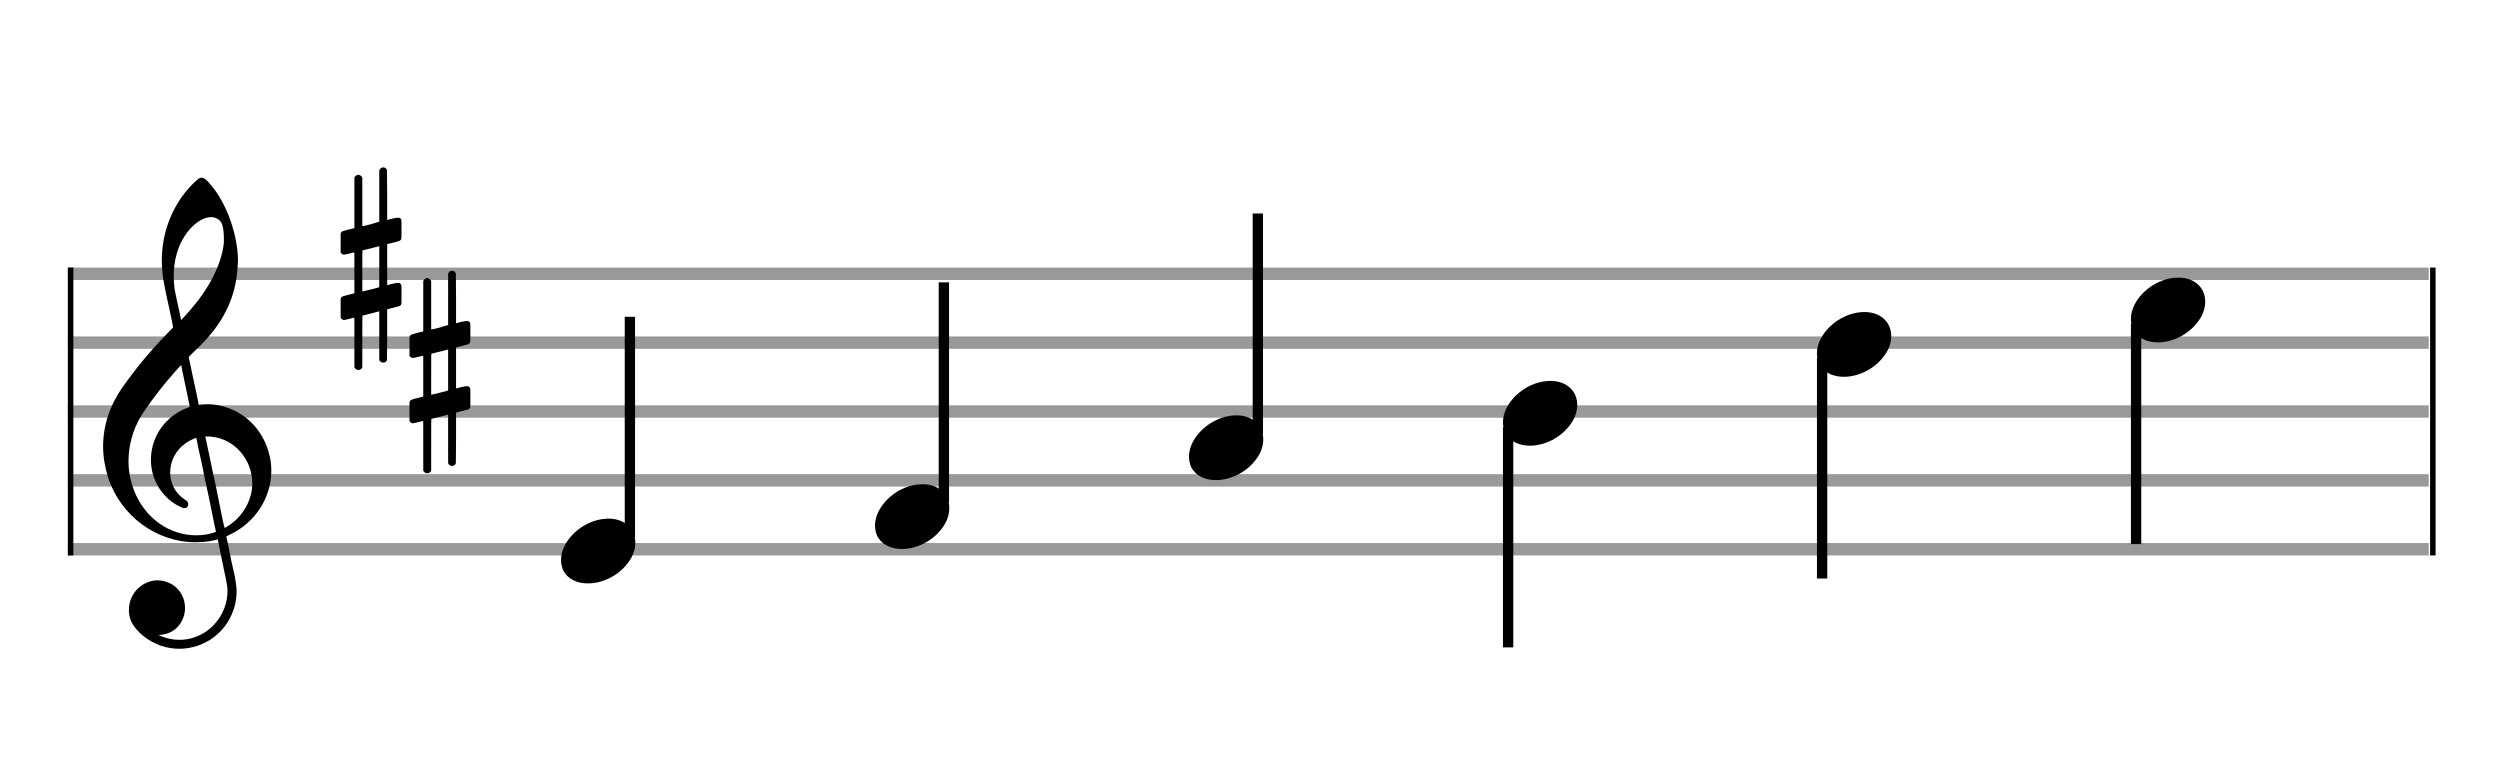 <?xml version="1.0" encoding="utf-8"?>
<!DOCTYPE svg PUBLIC "-//W3C//DTD SVG 1.1//EN" "http://www.w3.org/Graphics/SVG/1.1/DTD/svg11.dtd">
<svg version="1.1" id="Layer_1" xmlns="http://www.w3.org/2000/svg"
     xmlns:xlink="http://www.w3.org/1999/xlink" x="0px" y="0px"
     width="363px" height="113px" viewBox="0 0 363 113"
     enable-background="new 0 0 363 113" xml:space="preserve"><rect stroke-width="0.3" fill="#999999" stroke="#999999" font-family="Arial" font-size="10pt" font-weight="normal" font-style="normal" x="10" y="39" width="342.5" height="1.5" ></rect>
<rect stroke-width="0.3" fill="#999999" stroke="#999999" font-family="Arial" font-size="10pt" font-weight="normal" font-style="normal" x="10" y="49" width="342.5" height="1.5" ></rect>
<rect stroke-width="0.3" fill="#999999" stroke="#999999" font-family="Arial" font-size="10pt" font-weight="normal" font-style="normal" x="10" y="59" width="342.5" height="1.5" ></rect>
<rect stroke-width="0.3" fill="#999999" stroke="#999999" font-family="Arial" font-size="10pt" font-weight="normal" font-style="normal" x="10" y="69" width="342.5" height="1.5" ></rect>
<rect stroke-width="0.3" fill="#999999" stroke="#999999" font-family="Arial" font-size="10pt" font-weight="normal" font-style="normal" x="10" y="79" width="342.5" height="1.5" ></rect>
<rect stroke-width="0.3" fill="black" stroke="black" font-family="Arial" font-size="10pt" font-weight="normal" font-style="normal" x="10" y="39" width="0.5" height="41.5" ></rect>
<rect stroke-width="0.3" fill="black" stroke="black" font-family="Arial" font-size="10pt" font-weight="normal" font-style="normal" x="353" y="39" width="0.5" height="41.5" ></rect>
<path stroke-width="0.3" fill="black" stroke="none" font-family="Arial" font-size="10pt" font-weight="normal" font-style="normal" x="353" y="39" width="0.5" height="41.5" d="M15 69M29.054 25.829C29.112 25.8,29.17 25.8,29.256 25.8C29.602 25.8,30.005 26.088,30.581 26.808C32.914 29.486,34.555 34.152,34.555 37.954C34.555 38.242,34.498 38.472,34.498 38.76C34.238 43.282,32.395 46.997,28.738 50.51L27.758 51.461L27.413 51.835L27.413 51.95L27.614 52.814L27.931 54.37L28.248 55.81C28.68 57.768,28.853 58.776,28.853 58.776C28.853 58.776,28.853 58.776,28.853 58.776C28.853 58.776,28.968 58.776,29.112 58.747C29.256 58.747,29.717 58.69,30.206 58.69C30.552 58.69,30.898 58.747,31.07 58.747C35.131 59.266,38.27 62.174,39.163 66.264C39.336 66.926,39.394 67.646,39.394 68.366C39.394 72.254,37.061 75.97,33.173 77.726C32.942 77.87,32.856 77.899,32.856 77.899L32.856 77.928C32.856 77.928,33.029 78.59,33.173 79.339L33.605 81.528L34.008 83.285C34.238 84.408,34.354 85.214,34.354 85.934C34.354 86.568,34.267 87.144,34.123 87.806C33.144 91.81,29.659 94.2,26.03 94.2C24.245 94.2,22.402 93.624,20.789 92.328C19.349 91.118,18.715 90.024,18.715 88.584C18.715 86.05,20.76 84.264,22.891 84.264C23.64 84.264,24.389 84.494,25.109 84.926C26.318 85.762,26.866 87.029,26.866 88.267C26.866 90.168,25.541 92.04,23.266 92.184L23.035 92.184L23.208 92.299C24.158 92.702,25.109 92.904,26.03 92.904C28.363 92.904,30.552 91.723,31.877 89.678C32.626 88.526,33.029 87.173,33.029 85.819C33.029 85.301,32.942 84.782,32.827 84.206C32.827 84.149,32.741 83.688,32.626 83.256C31.992 80.146,31.618 78.331,31.618 78.331C31.618 78.331,31.618 78.331,31.618 78.331C31.56 78.331,31.445 78.331,31.358 78.389C31.07 78.446,30.466 78.59,30.206 78.619C29.573 78.706,28.968 78.734,28.392 78.734C22.747 78.734,17.506 74.933,15.691 69.317C15.23 67.819,14.971 66.322,14.971 64.824C14.971 61.829,15.922 58.891,17.765 56.27C19.781 53.419,21.797 50.971,24.274 48.437L25.138 47.544L24.936 46.478L24.562 44.722L24.072 42.475C23.928 41.64,23.755 40.834,23.726 40.661C23.582 39.71,23.496 38.789,23.496 37.838C23.496 34.21,24.677 30.725,26.894 27.931C27.557 27.067,28.738 25.915,29.054 25.829M30.811 31.531C30.754 31.531,30.667 31.531,30.581 31.531C29.4 31.531,27.874 32.626,26.837 34.238C25.771 35.822,25.224 37.925,25.224 40.085C25.224 40.661,25.253 41.266,25.339 41.87C25.426 42.302,25.454 42.59,25.685 43.627L26.088 45.442C26.203 45.989,26.29 46.421,26.29 46.478L26.29 46.478C26.318 46.478,27.211 45.499,27.499 45.154C30.379 41.899,32.107 38.472,32.482 35.448C32.51 35.16,32.51 34.93,32.51 34.642C32.51 33.749,32.395 32.885,32.194 32.424C31.963 31.963,31.445 31.589,30.811 31.531M26.462 53.794C26.405 53.39,26.318 53.074,26.318 53.016C26.318 53.016,26.318 53.016,26.29 53.016C26.232 53.016,24.994 54.456,24.13 55.464C22.661 57.25,21.106 59.381,20.472 60.418C19.262 62.462,18.658 64.738,18.658 66.984C18.658 68.453,18.946 69.864,19.464 71.218C21.019 75.221,24.59 77.726,28.478 77.726C28.939 77.726,29.458 77.698,29.947 77.611C30.581 77.496,31.358 77.266,31.358 77.179L31.358 77.179C31.358 77.179,31.301 76.891,31.214 76.574L30.379 72.456L29.717 69.374L29.285 67.243L28.824 65.17C28.594 63.931,28.507 63.614,28.507 63.614C28.507 63.614,28.507 63.586,28.478 63.586C28.306 63.586,27.384 64.046,26.981 64.334C25.483 65.371,24.706 67.013,24.706 68.626C24.706 70.152,25.454 71.678,26.894 72.571C27.211 72.773,27.326 72.946,27.326 73.147C27.326 73.176,27.326 73.262,27.326 73.291C27.269 73.637,27.067 73.781,26.779 73.781C26.664 73.781,26.52 73.752,26.347 73.666C23.698 72.514,21.912 69.778,21.912 66.782L21.912 66.782C21.912 63.326,24.072 60.331,27.384 59.15L27.557 59.093L27.269 57.653L26.462 53.794M30.782 63.413C30.552 63.384,30.322 63.384,30.149 63.384C30.091 63.384,30.005 63.384,29.947 63.384L29.803 63.384L29.918 63.902L30.523 66.725L30.898 68.568L31.301 70.382L32.107 74.386L32.424 75.912C32.539 76.315,32.597 76.661,32.626 76.661C32.626 76.661,32.626 76.661,32.626 76.661C32.654 76.661,33.144 76.373,33.461 76.142C34.93 75.106,36.024 73.493,36.427 71.822C36.571 71.275,36.629 70.699,36.629 70.152C36.629 66.811,34.152 63.787,30.782 63.413" ></path>
<path stroke-width="0.3" fill="black" stroke="none" font-family="Arial" font-size="10pt" font-weight="normal" font-style="normal" x="353" y="39" width="0.5" height="41.5" d="M49.461 39M55.398 24.362C55.48 24.308,55.507 24.308,55.617 24.308C55.89 24.308,56.082 24.417,56.164 24.663L56.191 24.745L56.219 28.33L56.219 31.941L56.93 31.75C57.34 31.64,57.641 31.613,57.833 31.613C58.079 31.613,58.188 31.695,58.271 31.914C58.298 31.996,58.298 32.625,58.298 33.309C58.298 33.966,58.298 34.65,58.271 34.677C58.161 34.951,58.079 34.978,57.34 35.17C56.41 35.416,56.219 35.443,56.219 35.443C56.219 35.443,56.219 36.155,56.219 37.222C56.219 37.605,56.219 38.015,56.219 38.453L56.219 41.408L56.93 41.216C57.368 41.107,57.641 41.079,57.833 41.079C57.97 41.079,58.079 41.107,58.161 41.216C58.298 41.38,58.298 41.353,58.298 42.365L58.298 42.776L58.298 43.213C58.298 44.226,58.298 44.198,58.161 44.335C58.052 44.445,58.079 44.445,56.82 44.746C56.547 44.828,56.301 44.91,56.273 44.91L56.219 44.91L56.219 48.549L56.191 52.215L56.164 52.324C56.082 52.543,55.863 52.653,55.617 52.653C55.452 52.653,55.206 52.543,55.097 52.324L55.069 52.215L55.069 48.713L55.069 45.211L55.042 45.211L54.413 45.375L53.236 45.676C52.935 45.758,52.662 45.813,52.662 45.813C52.607 45.813,52.607 46.004,52.607 49.534L52.607 53.309L52.58 53.391C52.47 53.61,52.251 53.72,52.06 53.72C51.841 53.72,51.595 53.61,51.485 53.391L51.458 53.309L51.458 49.698C51.458 46.36,51.458 46.114,51.431 46.114C51.431 46.114,51.431 46.114,51.431 46.114C51.13 46.196,50.09 46.469,49.98 46.469C49.734 46.469,49.57 46.305,49.461 46.114C49.461 46.004,49.461 46.004,49.461 44.718L49.461 43.432L49.488 43.323C49.597 43.049,49.597 43.049,51.13 42.666L51.458 42.584L51.458 39.602C51.458 36.839,51.458 36.647,51.431 36.647C51.431 36.647,51.431 36.647,51.431 36.647C51.13 36.729,50.09 36.975,49.98 36.975C49.734 36.975,49.57 36.839,49.461 36.647C49.461 36.538,49.461 36.538,49.461 35.252L49.461 33.966L49.488 33.856C49.597 33.583,49.597 33.583,51.13 33.2L51.458 33.118L51.458 29.479L51.458 25.84L51.485 25.73C51.595 25.539,51.841 25.375,52.06 25.375C52.142 25.375,52.197 25.429,52.279 25.457C52.388 25.484,52.498 25.621,52.58 25.73L52.607 25.84L52.607 29.342L52.607 32.817L52.771 32.817C52.826 32.789,53.318 32.68,53.811 32.57L54.878 32.242L55.069 32.215L55.069 28.494L55.069 24.745L55.097 24.663C55.179 24.554,55.261 24.417,55.398 24.362M55.069 38.754C55.069 37.085,55.069 35.744,55.069 35.744L55.069 35.744C55.042 35.744,54.768 35.826,54.44 35.908L53.236 36.209C52.935 36.291,52.662 36.346,52.662 36.346C52.607 36.346,52.607 36.51,52.607 39.328L52.607 42.338L52.771 42.283C52.826 42.256,53.318 42.146,53.811 42.037L54.878 41.763L55.069 41.681L55.069 38.754" ></path>
<path stroke-width="0.3" fill="black" stroke="none" font-family="Arial" font-size="10pt" font-weight="normal" font-style="normal" x="353" y="39" width="0.5" height="41.5" d="M59.461 54M65.398 39.362C65.48 39.308,65.507 39.308,65.617 39.308C65.89 39.308,66.082 39.417,66.164 39.663L66.191 39.745L66.219 43.33L66.219 46.941L66.93 46.75C67.34 46.64,67.641 46.613,67.833 46.613C68.079 46.613,68.188 46.695,68.271 46.914C68.298 46.996,68.298 47.625,68.298 48.309C68.298 48.966,68.298 49.65,68.271 49.677C68.161 49.951,68.079 49.978,67.34 50.17C66.41 50.416,66.219 50.443,66.219 50.443C66.219 50.443,66.219 51.155,66.219 52.222C66.219 52.605,66.219 53.015,66.219 53.453L66.219 56.408L66.93 56.216C67.368 56.107,67.641 56.079,67.833 56.079C67.97 56.079,68.079 56.107,68.161 56.216C68.298 56.38,68.298 56.353,68.298 57.365L68.298 57.776L68.298 58.213C68.298 59.226,68.298 59.198,68.161 59.335C68.052 59.445,68.079 59.445,66.82 59.746C66.547 59.828,66.301 59.91,66.273 59.91L66.219 59.91L66.219 63.549L66.191 67.215L66.164 67.324C66.082 67.543,65.863 67.653,65.617 67.653C65.452 67.653,65.206 67.543,65.097 67.324L65.069 67.215L65.069 63.713L65.069 60.211L65.042 60.211L64.413 60.375L63.236 60.676C62.935 60.758,62.662 60.813,62.662 60.813C62.607 60.813,62.607 61.004,62.607 64.534L62.607 68.309L62.58 68.391C62.47 68.61,62.251 68.72,62.06 68.72C61.841 68.72,61.595 68.61,61.485 68.391L61.458 68.309L61.458 64.698C61.458 61.36,61.458 61.114,61.431 61.114C61.431 61.114,61.431 61.114,61.431 61.114C61.13 61.196,60.09 61.469,59.98 61.469C59.734 61.469,59.57 61.305,59.461 61.114C59.461 61.004,59.461 61.004,59.461 59.718L59.461 58.432L59.488 58.323C59.597 58.049,59.597 58.049,61.13 57.666L61.458 57.584L61.458 54.602C61.458 51.839,61.458 51.647,61.431 51.647C61.431 51.647,61.431 51.647,61.431 51.647C61.13 51.729,60.09 51.975,59.98 51.975C59.734 51.975,59.57 51.839,59.461 51.647C59.461 51.538,59.461 51.538,59.461 50.252L59.461 48.966L59.488 48.856C59.597 48.583,59.597 48.583,61.13 48.2L61.458 48.118L61.458 44.479L61.458 40.84L61.485 40.73C61.595 40.539,61.841 40.375,62.06 40.375C62.142 40.375,62.197 40.429,62.279 40.457C62.388 40.484,62.498 40.621,62.58 40.73L62.607 40.84L62.607 44.342L62.607 47.817L62.771 47.817C62.826 47.789,63.318 47.68,63.811 47.57L64.878 47.242L65.069 47.215L65.069 43.494L65.069 39.745L65.097 39.663C65.179 39.554,65.261 39.417,65.398 39.362M65.069 53.754C65.069 52.085,65.069 50.744,65.069 50.744L65.069 50.744C65.042 50.744,64.768 50.826,64.44 50.908L63.236 51.209C62.935 51.291,62.662 51.346,62.662 51.346C62.607 51.346,62.607 51.51,62.607 54.328L62.607 57.338L62.771 57.283C62.826 57.256,63.318 57.146,63.811 57.037L64.878 56.763L65.069 56.681L65.069 53.754" ></path>
<g class="vf-stavenote" ><g class="vf-note" pointer-events="bounding-box" ><g class="vf-stem" pointer-events="bounding-box" ><path stroke-width="1.5" fill="none" stroke="black" font-family="Arial" font-size="10pt" font-weight="normal" font-style="normal" x="353" y="39" width="0.5" height="41.5" d="M91.461 78L91.461 46" ></path>
</g>
<g class="vf-notehead" pointer-events="bounding-box" ><path stroke-width="0.3" fill="black" stroke="none" font-family="Arial" font-size="10pt" font-weight="normal" font-style="normal" x="353" y="39" width="0.5" height="41.5" d="M81.461 80M88.063 75.313C88.164 75.313,88.315 75.313,88.34 75.313C88.34 75.313,88.365 75.313,88.365 75.313C88.365 75.313,88.517 75.313,88.643 75.313C90.911 75.439,92.246 76.926,92.246 78.79C92.246 79.698,91.944 80.731,91.188 81.714C89.751 83.654,87.408 84.712,85.367 84.712C83.779 84.712,82.418 84.082,81.763 82.797C81.561 82.293,81.461 81.814,81.461 81.285C81.461 78.538,84.535 75.489,88.063 75.313" ></path>
</g>
</g>
<g class="vf-modifiers" ></g>
</g>
<g class="vf-stavenote" ><g class="vf-note" pointer-events="bounding-box" ><g class="vf-stem" pointer-events="bounding-box" ><path stroke-width="1.5" fill="none" stroke="black" font-family="Arial" font-size="10pt" font-weight="normal" font-style="normal" x="353" y="39" width="0.5" height="41.5" d="M137.051 73L137.051 41" ></path>
</g>
<g class="vf-notehead" pointer-events="bounding-box" ><path stroke-width="0.3" fill="black" stroke="none" font-family="Arial" font-size="10pt" font-weight="normal" font-style="normal" x="353" y="39" width="0.5" height="41.5" d="M127.051 75M133.653 70.313C133.754 70.313,133.905 70.313,133.93 70.313C133.93 70.313,133.955 70.313,133.955 70.313C133.955 70.313,134.107 70.313,134.233 70.313C136.501 70.439,137.836 71.926,137.836 73.79C137.836 74.698,137.534 75.731,136.778 76.714C135.341 78.654,132.998 79.712,130.957 79.712C129.369 79.712,128.008 79.082,127.353 77.797C127.151 77.293,127.051 76.814,127.051 76.285C127.051 73.538,130.125 70.489,133.653 70.313" ></path>
</g>
</g>
<g class="vf-modifiers" ></g>
</g>
<g class="vf-stavenote" ><g class="vf-note" pointer-events="bounding-box" ><g class="vf-stem" pointer-events="bounding-box" ><path stroke-width="1.5" fill="none" stroke="black" font-family="Arial" font-size="10pt" font-weight="normal" font-style="normal" x="353" y="39" width="0.5" height="41.5" d="M182.64 63L182.64 31" ></path>
</g>
<g class="vf-notehead" pointer-events="bounding-box" ><path stroke-width="0.3" fill="black" stroke="none" font-family="Arial" font-size="10pt" font-weight="normal" font-style="normal" x="353" y="39" width="0.5" height="41.5" d="M172.64 65M179.243 60.313C179.344 60.313,179.495 60.313,179.52 60.313C179.52 60.313,179.545 60.313,179.545 60.313C179.545 60.313,179.696 60.313,179.822 60.313C182.09 60.439,183.426 61.926,183.426 63.79C183.426 64.698,183.124 65.731,182.368 66.714C180.931 68.654,178.588 69.712,176.546 69.712C174.959 69.712,173.598 69.082,172.943 67.797C172.741 67.293,172.64 66.814,172.64 66.285C172.64 63.538,175.715 60.489,179.243 60.313" ></path>
</g>
</g>
<g class="vf-modifiers" ></g>
</g>
<g class="vf-stavenote" ><g class="vf-note" pointer-events="bounding-box" ><g class="vf-stem" pointer-events="bounding-box" ><path stroke-width="1.5" fill="none" stroke="black" font-family="Arial" font-size="10pt" font-weight="normal" font-style="normal" x="353" y="39" width="0.5" height="41.5" d="M218.98 62L218.98 94" ></path>
</g>
<g class="vf-notehead" pointer-events="bounding-box" ><path stroke-width="0.3" fill="black" stroke="none" font-family="Arial" font-size="10pt" font-weight="normal" font-style="normal" x="353" y="39" width="0.5" height="41.5" d="M218.23 60M224.833 55.313C224.934 55.313,225.085 55.313,225.11 55.313C225.11 55.313,225.135 55.313,225.135 55.313C225.135 55.313,225.286 55.313,225.412 55.313C227.68 55.439,229.016 56.926,229.016 58.79C229.016 59.698,228.714 60.731,227.958 61.714C226.521 63.654,224.178 64.712,222.136 64.712C220.549 64.712,219.188 64.082,218.533 62.797C218.331 62.293,218.23 61.814,218.23 61.285C218.23 58.538,221.305 55.489,224.833 55.313" ></path>
</g>
</g>
<g class="vf-modifiers" ></g>
</g>
<g class="vf-stavenote" ><g class="vf-note" pointer-events="bounding-box" ><g class="vf-stem" pointer-events="bounding-box" ><path stroke-width="1.5" fill="none" stroke="black" font-family="Arial" font-size="10pt" font-weight="normal" font-style="normal" x="353" y="39" width="0.5" height="41.5" d="M264.57 52L264.57 84" ></path>
</g>
<g class="vf-notehead" pointer-events="bounding-box" ><path stroke-width="0.3" fill="black" stroke="none" font-family="Arial" font-size="10pt" font-weight="normal" font-style="normal" x="353" y="39" width="0.5" height="41.5" d="M263.82 50M270.423 45.313C270.523 45.313,270.675 45.313,270.7 45.313C270.7 45.313,270.725 45.313,270.725 45.313C270.725 45.313,270.876 45.313,271.002 45.313C273.27 45.439,274.606 46.926,274.606 48.79C274.606 49.698,274.303 50.731,273.547 51.714C272.111 53.654,269.767 54.712,267.726 54.712C266.139 54.712,264.778 54.082,264.123 52.797C263.921 52.293,263.82 51.814,263.82 51.285C263.82 48.538,266.895 45.489,270.423 45.313" ></path>
</g>
</g>
<g class="vf-modifiers" ></g>
</g>
<g class="vf-stavenote" ><g class="vf-note" pointer-events="bounding-box" ><g class="vf-stem" pointer-events="bounding-box" ><path stroke-width="1.5" fill="none" stroke="black" font-family="Arial" font-size="10pt" font-weight="normal" font-style="normal" x="353" y="39" width="0.5" height="41.5" d="M310.16 47L310.16 79" ></path>
</g>
<g class="vf-notehead" pointer-events="bounding-box" ><path stroke-width="0.3" fill="black" stroke="none" font-family="Arial" font-size="10pt" font-weight="normal" font-style="normal" x="353" y="39" width="0.5" height="41.5" d="M309.41 45M316.013 40.313C316.113 40.313,316.265 40.313,316.29 40.313C316.29 40.313,316.315 40.313,316.315 40.313C316.315 40.313,316.466 40.313,316.592 40.313C318.86 40.439,320.196 41.926,320.196 43.79C320.196 44.698,319.893 45.731,319.137 46.714C317.701 48.654,315.357 49.712,313.316 49.712C311.729 49.712,310.368 49.082,309.713 47.797C309.511 47.293,309.41 46.814,309.41 46.285C309.41 43.538,312.485 40.489,316.013 40.313" ></path>
</g>
</g>
<g class="vf-modifiers" ></g>
</g>
</svg>